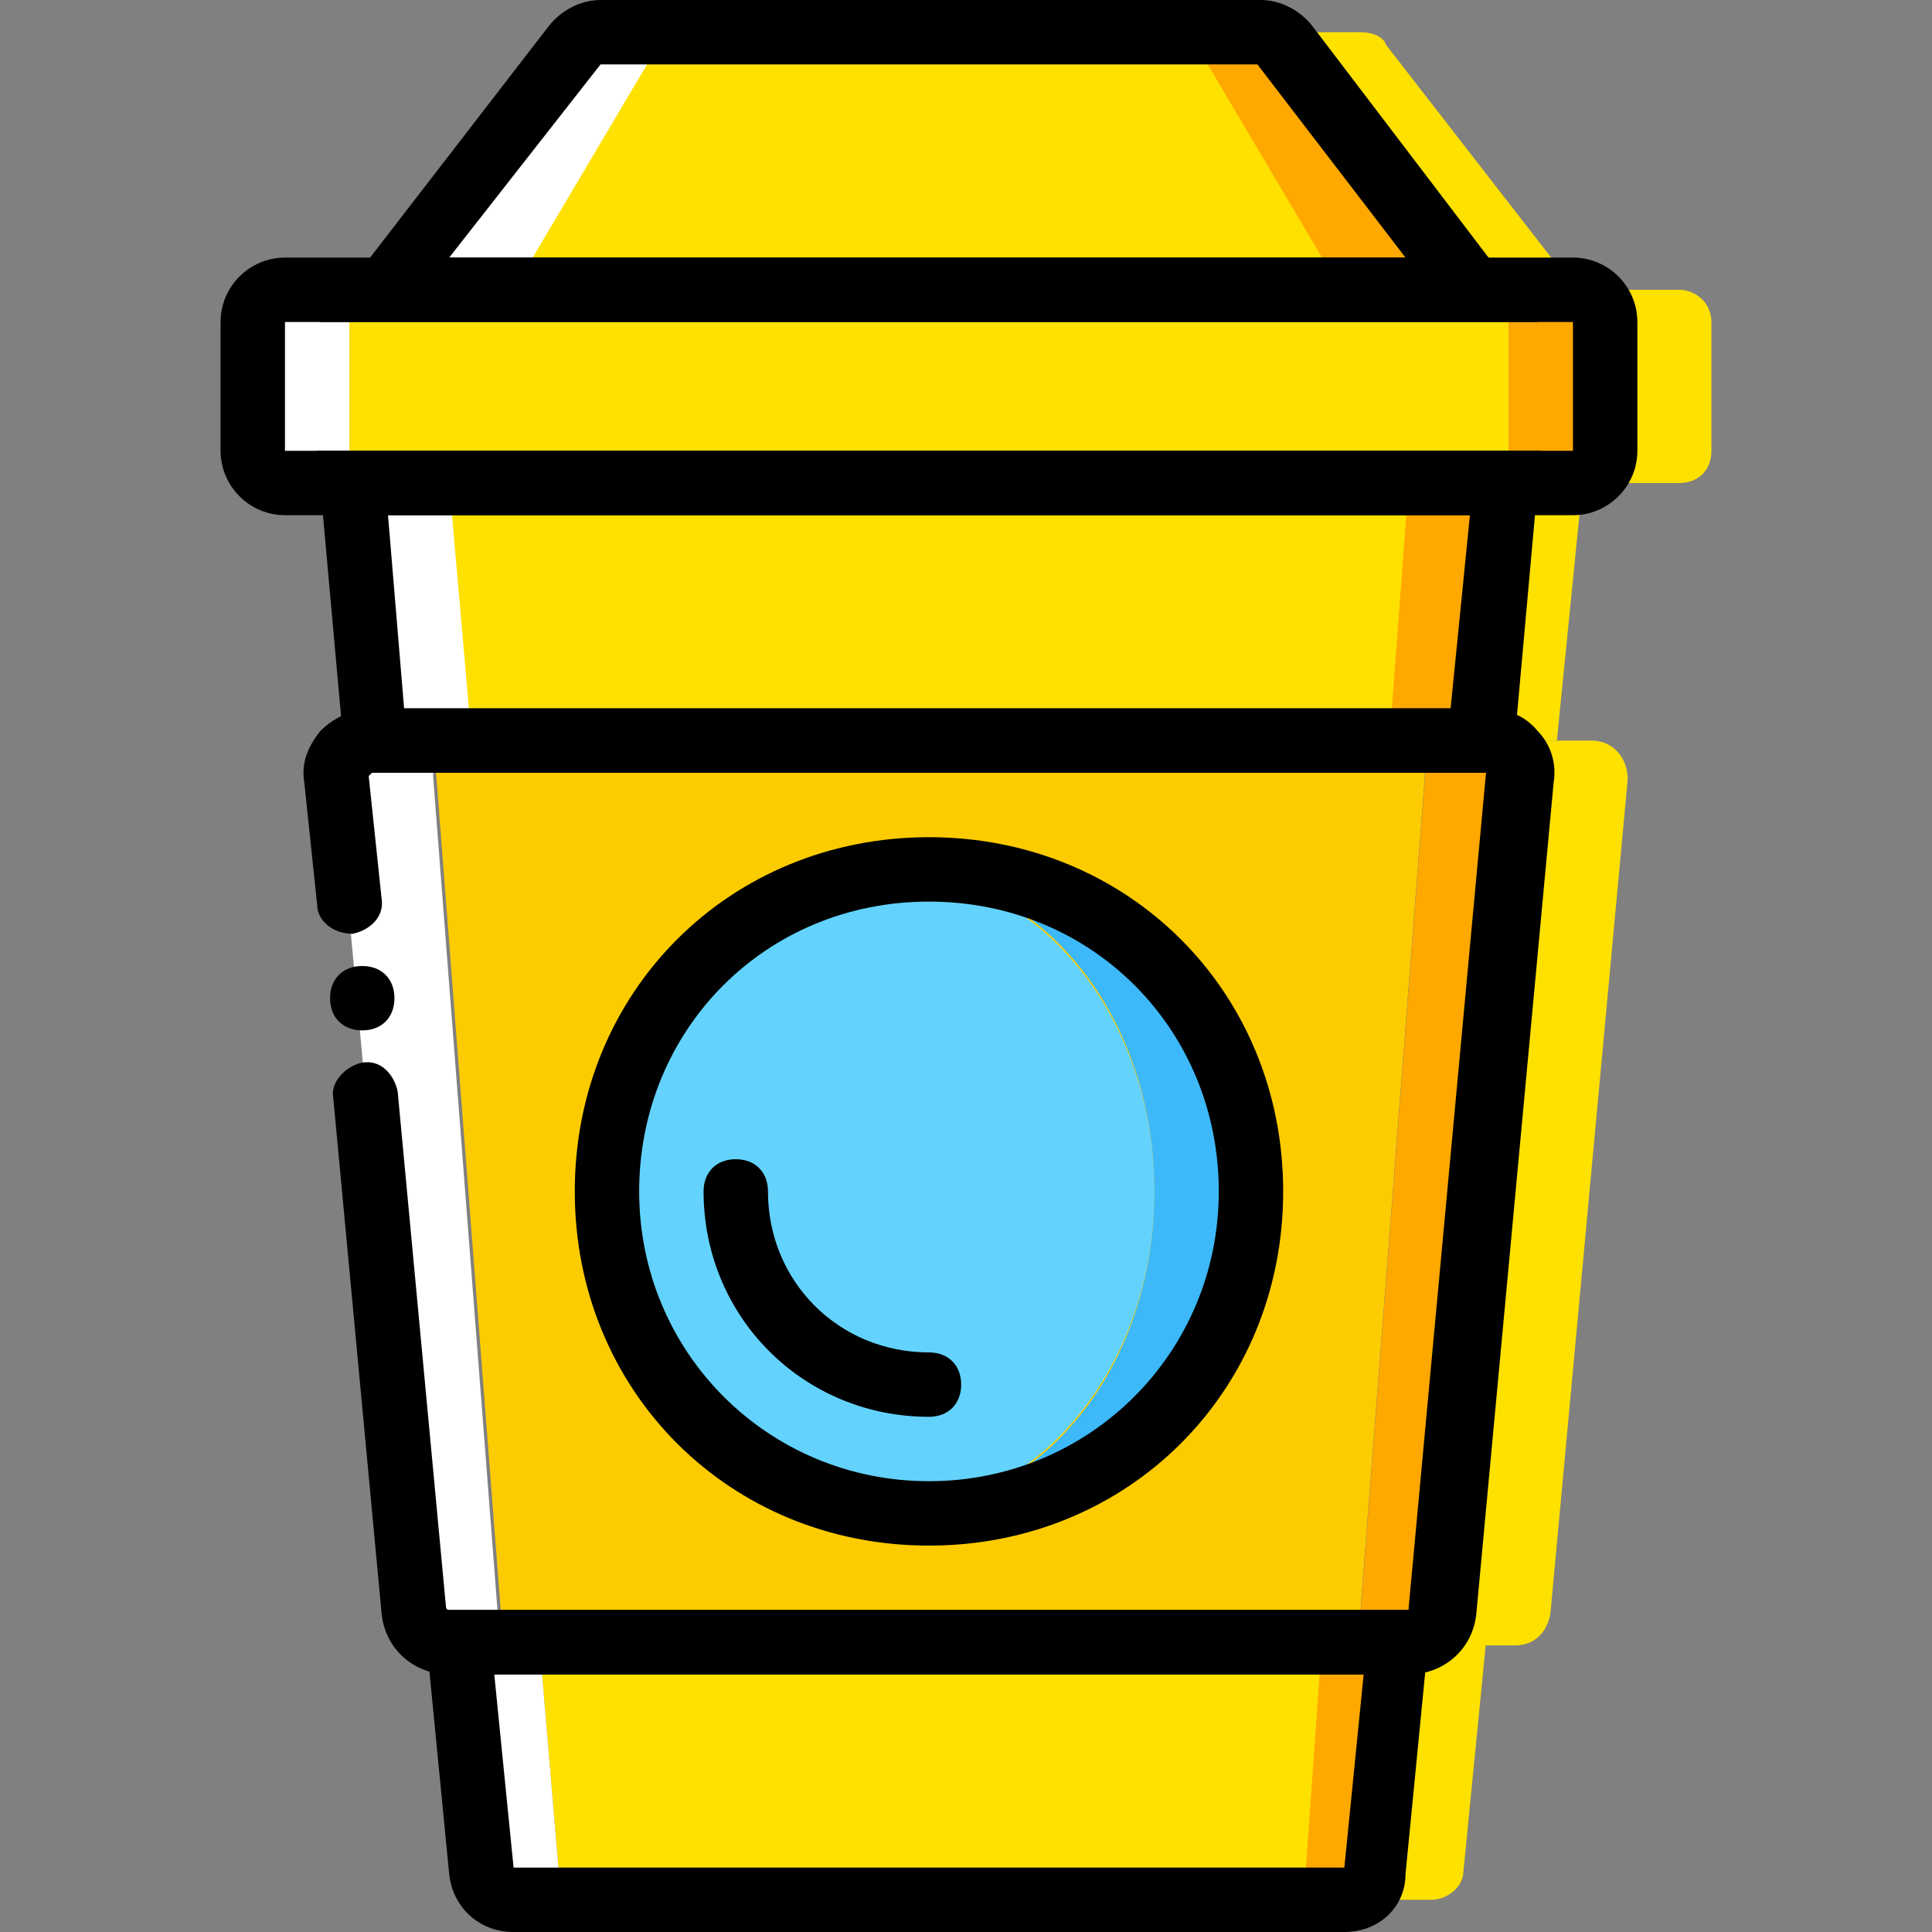 <?xml version="1.0" encoding="iso-8859-1"?>
<!-- Generator: Adobe Illustrator 19.0.0, SVG Export Plug-In . SVG Version: 6.00 Build 0)  -->
<svg version="1.1" id="Layer_1" xmlns="http://www.w3.org/2000/svg" xmlns:xlink="http://www.w3.org/1999/xlink" x="0px" y="0px"
	 viewBox="0 0 512 512" style="enable-background:new 0 0 512 512;" xml:space="preserve">
<rect x="0" y="0" width="512" height="512" fill="#808080" stroke="none"/>
<g transform="translate(1 1)">
	<g>
		<path style="fill:#FFE100;" d="M420.973,195.267H397.08c4.267,0,8.533,4.267,7.68,10.24L387.693,426.52
			c0,5.12-3.413,8.533-7.68,8.533h20.48c5.12,0,8.533-3.413,9.387-8.533l20.48-221.013
			C430.36,199.533,426.093,195.267,420.973,195.267"/>
		<path style="fill:#FFE100;" d="M371.48,434.2l-5.12,60.587c0,4.267-3.413,7.68-6.827,7.68h18.773c4.267,0,8.533-3.413,8.533-7.68
			l5.973-60.587H371.48z"/>
		<polygon style="fill:#FFE100;" points="392.813,127 387.693,195.267 411.587,195.267 418.413,127 		"/>
		<path style="fill:#FFE100;" d="M444.013,75.8h-25.6c5.12,0,8.533,3.413,8.533,8.533v34.133c0,5.12-3.413,8.533-8.533,8.533h25.6
			c5.12,0,8.533-3.413,8.533-8.533V84.333C452.547,79.213,448.28,75.8,444.013,75.8"/>
		<path style="fill:#FFE100;" d="M366.36,10.947c-0.853-2.56-4.267-3.413-6.827-3.413h-20.48c1.707,0,4.267,0.853,5.12,3.413
			l38.4,64.853h34.133L366.36,10.947z"/>
	</g>
	<path style="fill:#FDCC00;" d="M359.533,425.667L376.6,204.653c0-5.12-3.413-10.24-7.68-10.24H122.307
		c-4.267,0-8.533,4.267-7.68,10.24l17.067,221.013c0,5.12,3.413,8.533,7.68,8.533h212.48
		C355.267,434.2,358.68,430.787,359.533,425.667"/>
	<path style="fill:#FFFFFF;" d="M130.84,425.667l-17.067-221.013c0-5.12,3.413-9.387,8.533-9.387H97.56
		c-5.12,0-10.24,4.267-9.387,10.24l20.48,220.16c0.853,5.12,4.267,8.533,9.387,8.533h20.48
		C135.107,434.2,131.693,430.787,130.84,425.667"/>
	<path style="fill:#FFA800;" d="M392.813,195.267H368.92c4.267,0,8.533,4.267,7.68,10.24L359.533,426.52
		c0,5.12-3.413,8.533-7.68,8.533h20.48c5.12,0,8.533-3.413,9.387-8.533l20.48-221.013
		C402.2,199.533,397.933,195.267,392.813,195.267"/>
	<path style="fill:#63D3FD;" d="M304.92,314.733c0-46.933-31.573-85.333-72.533-85.333s-72.533,38.4-72.533,85.333
		s31.573,85.333,72.533,85.333S304.92,361.667,304.92,314.733"/>
	<path style="fill:#3DB9F9;" d="M245.187,229.4c-2.56,0-4.267,0-6.827,0c38.4,3.413,66.56,40.107,66.56,85.333
		s-28.16,81.92-66.56,85.333c2.56,0,4.267,0,6.827,0c48.64,0,85.333-38.4,85.333-85.333S293.827,229.4,245.187,229.4"/>
	<g>
		<path style="fill:#FFA800;" d="M344.173,434.2l-5.12,60.587c0,4.267-3.413,7.68-6.827,7.68H351c4.267,0,8.533-3.413,8.533-7.68
			l5.12-60.587H344.173z"/>
		<polygon style="fill:#FFA800;" points="364.653,127 359.533,195.267 384.28,195.267 390.253,127 		"/>
	</g>
	<g>
		<polygon style="fill:#FFE100;" points="367.213,195.267 372.333,127 118.04,127 123.16,195.267 		"/>
		<path style="fill:#FFE100;" d="M141.933,434.2l5.12,60.587c0,4.267,3.413,7.68,6.827,7.68h183.467c3.413,0,6.827-3.413,7.68-7.68
			l4.267-60.587H141.933z"/>
	</g>
	<g>
		<polygon style="fill:#FFFFFF;" points="92.44,127 99.267,195.267 124.013,195.267 118.04,127 		"/>
		<path style="fill:#FFFFFF;" d="M147.053,494.787l-5.12-60.587h-20.48l5.973,60.587c0,4.267,4.267,7.68,8.533,7.68h18.773
			C150.467,502.467,147.053,499.053,147.053,494.787"/>
	</g>
	<path style="fill:#FFE100;" d="M390.253,127H100.12c-5.12,0-8.533-3.413-8.533-8.533V84.333c0-5.12,3.413-8.533,8.533-8.533
		h290.133c5.12,0,8.533,3.413,8.533,8.533v34.133C398.787,123.587,395.373,127,390.253,127"/>
	<path style="fill:#FFFFFF;" d="M91.587,118.467V84.333c0-5.12,3.413-8.533,8.533-8.533h-25.6c-5.12,0-8.533,3.413-8.533,8.533
		v34.133c0,5.12,3.413,8.533,8.533,8.533h25.6C95,127,91.587,123.587,91.587,118.467"/>
	<path style="fill:#FFA800;" d="M415.853,75.8h-25.6c5.12,0,8.533,3.413,8.533,8.533v34.133c0,5.12-3.413,8.533-8.533,8.533h25.6
		c5.12,0,8.533-3.413,8.533-8.533V84.333C424.387,79.213,420.973,75.8,415.853,75.8"/>
	<path style="fill:#FFFFFF;" d="M185.453,7.533h-20.48c-2.56,0-5.12,0.853-6.827,3.413L107.8,75.8h34.133l38.4-64.853
		C181.187,8.387,183.747,7.533,185.453,7.533"/>
	<path style="fill:#FFE100;" d="M311.747,7.533h-133.12c-1.707,0-4.267,0.853-5.12,3.413l-38.4,64.853h220.16l-38.4-64.853
		C316.013,8.387,314.307,7.533,311.747,7.533"/>
	<path style="fill:#FFA800;" d="M339.053,10.947c-1.707-2.56-4.267-3.413-7.68-3.413h-20.48c1.707,0,4.267,0.853,5.12,3.413
		l38.4,64.853h34.133L339.053,10.947z"/>
	<path d="M415.853,135.533H74.52c-9.387,0-17.067-7.68-17.067-17.067V84.333c0-9.387,7.68-17.067,17.067-17.067h341.333
		c9.387,0,17.067,7.68,17.067,17.067v34.133C432.92,127.853,425.24,135.533,415.853,135.533z M74.52,84.333v34.133h341.333V84.333
		H74.52z"/>
	<path d="M406.467,84.333H83.907l60.587-78.507C147.907,1.56,153.027-1,158.147-1H333.08c5.12,0,10.24,2.56,13.653,6.827
		L406.467,84.333z M118.04,67.267h253.44l-39.253-51.2h-174.08L118.04,67.267z"/>
	<path d="M245.187,408.6c-52.907,0-93.867-40.96-93.867-93.867s40.96-93.867,93.867-93.867s93.867,40.96,93.867,93.867
		S298.093,408.6,245.187,408.6z M245.187,237.933c-43.52,0-76.8,34.133-76.8,76.8s34.133,76.8,76.8,76.8s76.8-34.133,76.8-76.8
		S288.707,237.933,245.187,237.933z"/>
	<path d="M245.187,374.467c-33.28,0-59.733-26.453-59.733-59.733c0-5.12,3.413-8.533,8.533-8.533s8.533,3.413,8.533,8.533
		c0,23.893,18.773,42.667,42.667,42.667c5.12,0,8.533,3.413,8.533,8.533S250.307,374.467,245.187,374.467z"/>
	<path d="M372.333,442.733H118.04c-9.387,0-17.067-6.827-17.92-16.213l-12.8-136.533c-0.853-4.267,3.413-8.533,7.68-9.387
		c5.12-0.853,8.533,3.413,9.387,7.68l12.8,136.533c0,0,0,0.853,0.853,0.853h253.44c0.853,0,0.853,0,0.853-0.853l20.48-221.013v0
		H97.56l-0.853,0.853l3.413,32.427c0.853,5.12-3.413,8.533-7.68,9.387c-5.12,0-9.387-3.413-9.387-7.68L79.64,206.36
		c-0.853-5.12,0.853-9.387,4.267-13.653c3.413-3.413,8.533-5.973,13.653-5.973h295.253c5.12,0,10.24,1.707,13.653,5.973
		c3.413,3.413,5.12,8.533,4.267,13.653l-20.48,220.16C389.4,435.907,381.72,442.733,372.333,442.733z"/>
	<path d="M103.533,263.533c0-5.12-3.413-8.533-8.533-8.533c-5.12,0-8.533,3.413-8.533,8.533c0,5.12,3.413,8.533,8.533,8.533
		C100.12,272.067,103.533,268.653,103.533,263.533"/>
	<path d="M399.64,203.8H90.733l-7.68-85.333H407.32L399.64,203.8z M106.093,186.733h277.333l5.12-51.2h-286.72L106.093,186.733z"/>
	<path d="M355.267,511h-220.16c-9.387,0-16.213-6.827-17.067-15.36l-6.827-69.973h267.093l-6.827,69.973
		C371.48,504.173,364.653,511,355.267,511z M129.987,442.733l5.12,51.2h220.16l5.12-51.2H129.987z"/>
</g>
<g>
</g>
<g>
</g>
<g>
</g>
<g>
</g>
<g>
</g>
<g>
</g>
<g>
</g>
<g>
</g>
<g>
</g>
<g>
</g>
<g>
</g>
<g>
</g>
<g>
</g>
<g>
</g>
<g>
</g>
</svg>
